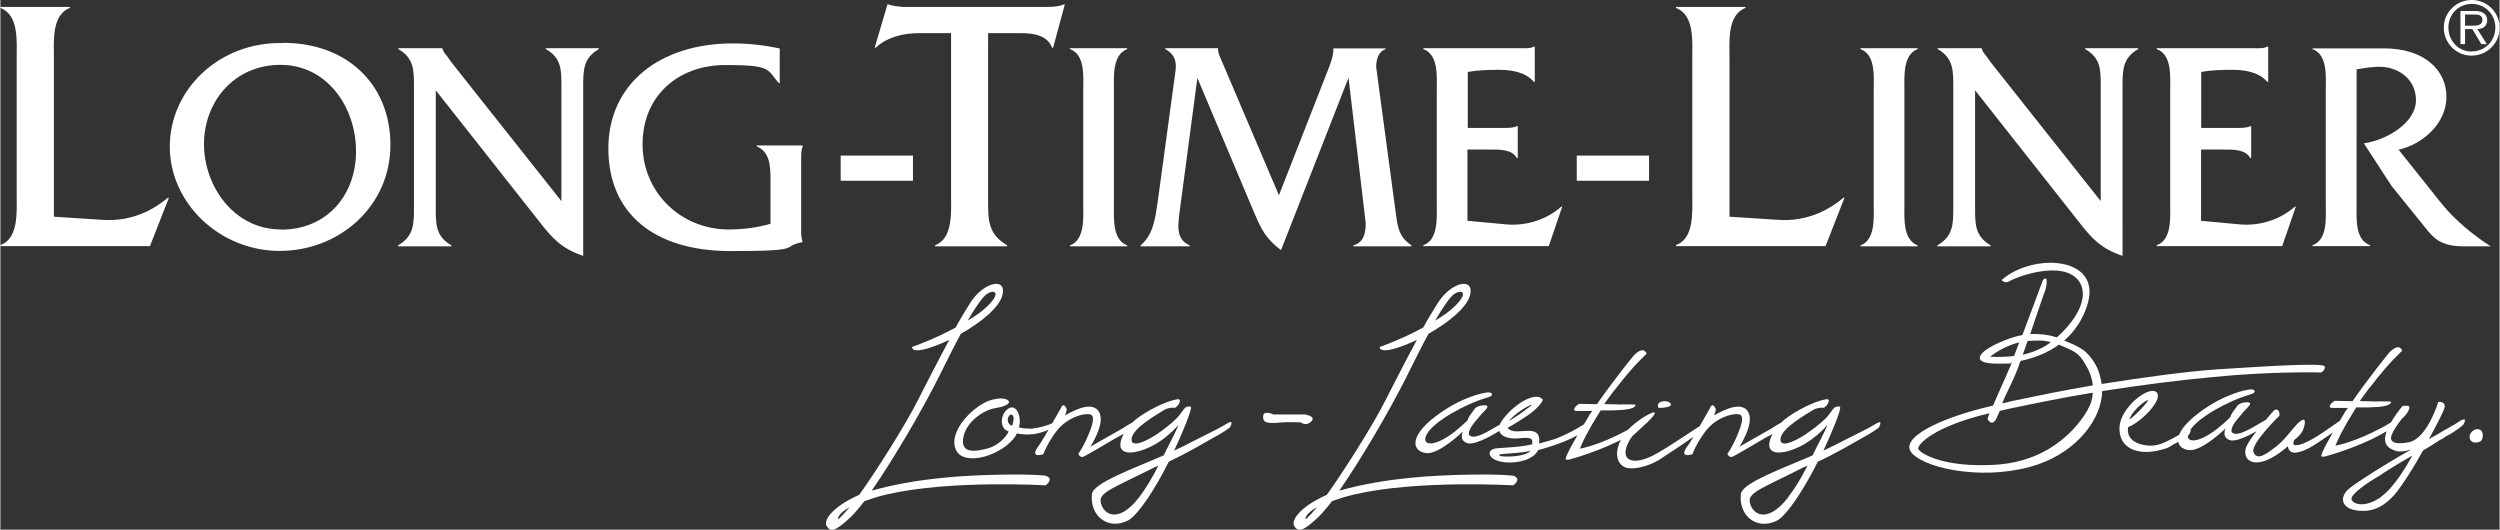 <?xml version="1.0" encoding="UTF-8"?>
<svg id="Ebene_1" xmlns="http://www.w3.org/2000/svg" width="497.5mm" height="105.4mm" version="1.1" xmlns:xlink="http://www.w3.org/1999/xlink" viewBox="0 0 1410.4 298.9">
  <rect x="0" y="0" width="1410.4" height="298.9" fill="#333333" stroke="none"/>
  <!-- Generator: Adobe Illustrator 29.3.1, SVG Export Plug-In . SVG Version: 2.1.0 Build 151)  -->
  <defs>
    <style>
      .st0 {
        fill: #fff;
      }
    </style>
  </defs>
  <path class="st0" d="M30.2,122.3V32.8c0-9.2-1.4-24.4,9-28.3v-.6H0v.6c10.5,3.9,9.2,18.9,9.2,28.3v77.4c0,9.2,1.2,24.4-9.2,28.1v.6h84.4l10.7-27.3h-.6c-10.3,8.6-22.4,13.3-36.3,12.5l-27.9-1.8Z"/>
  <path class="st0" d="M245.8,51.1l58.3,73.9c7.5,9.7,12.7,15.3,24.8,19.4V49.1c0-9.5,0-16.3,8.8-21.4v-.5h-29.9v.5c9,5.1,8.8,11.9,8.8,21.4v64.4l-62.2-78.5-2.4-3.4c-1.2-1.4-1.9-2.2-2.6-4.2v-.2h-24.8v.5c8.8,5.1,8.8,11.9,8.8,21.4v67.8c0,9.5,0,16.3-9,21.6v.5h30.1v-.5c-9-5.3-8.8-12.1-8.8-21.6V51.1h0Z"/>
  <path class="st0" d="M440,27.4c-8.8-1.9-17.7-2.9-26.7-2.9-41.1,0-70.2,22.8-70.2,59.3s25.6,57.9,69.1,57.9,27-2.5,40.6-5.1c-1-2.4-.9-5.1-.9-7.6v-39.1c0-2.5,0-5.3.9-7.3v-.5h-26v.5c7.6,3.1,7.8,11.4,7.8,19.2v24.5c-7.6,2.2-15.8,3.2-23.6,3.2-26.8,0-48.6-20.7-48.6-48.1s20.2-44.7,46.7-44.7,23.3,2.4,30.2,10.2h.5v-19.5h0Z"/>
  <path class="st0" d="M557.3,18.7h18.5c6.8,0,15,1,17.7,8.2h.6l6.6-24.4h-.6c-2.7,1.2-6,1.4-9.4,1.4h-81.7c-2.7-.4-5.3-.4-7.8-1.4h-.6l-7.2,24.4h.6c6.4-6,15.6-8.2,24.4-8.2h18.1v91.6c0,9.2,1.2,24.2-9,28.1v.6h40.6v-.6c-10.9-6.4-10.7-14.4-10.7-26.1V18.7h0Z"/>
  <path class="st0" d="M611.1,115.2c0,7.6,1,20.2-7.5,23.3v.5h32.3v-.5c-8.5-3.2-7.5-15.6-7.5-23.3V51.1c0-7.6-1-20.2,7.5-23.4v-.5h-32.3v.5c8.7,3.2,7.5,15.6,7.5,23.4v64Z"/>
  <path class="st0" d="M721.4,109.9l-31.9-74.9c-1-2.4-2.4-4.9-2.4-7.6v-.2h-29.7v.5c7.8,4.2,5.9,11,5.3,15.8l-9.7,71.2c-1.4,9.2-2.4,17.5-9.5,23.8v.5h27.7v-.5c-8-3.6-6.8-11-5.4-21.4l9.7-73.1,32.3,76.6c4.1,9.5,6.5,14.1,14.9,20.6l38.1-97.3,9.7,81.9c0,5.8-1,10.9-7,12.7v.5h32.8v-.5c-6.8-4.8-7.6-9.3-8.7-17.3l-11.2-83.4c0-3.9,1.2-8.8,5.3-10v-.5h-29.4v.2c0,3.6-1.2,7-2.5,10.5l-28.2,72Z"/>
  <path class="st0" d="M828.1,84.4h12.6c5.3,0,12.4-.2,15.1,4.8h.5v-18h-.5c-2,1-4.8,1-7.5,1h-20.2v-31.6c5.4-1,11.4-1.2,17.3-1.2s14.8.7,20,6.8h.5v-19.9h-.5c-2.2,1.2-5.1.9-8,.9h-54.4v.5c8.7,3.2,7.6,15.6,7.6,23.4v64c0,7.6,1,20.2-7.6,23.3v.5h70.8l7.6-22.3h-.5c-8.5,7.5-20.2,11.1-31.4,10l-21.6-2v-40.3Z"/>
  <path class="st0" d="M975.8,122.3V32.8c0-9.2-1.4-24.4,9-28.3v-.6h-39.2v.6c10.5,3.9,9.2,18.9,9.2,28.3v77.4c0,9.2,1.2,24.4-9.2,28.1v.6h84.4l10.7-27.3h-.6c-10.3,8.6-22.4,13.3-36.3,12.5l-27.9-1.8Z"/>
  <path class="st0" d="M1057.2,115.2c0,7.6,1,20.2-7.5,23.3v.5h32.3v-.5c-8.5-3.2-7.5-15.6-7.5-23.3V51.1c0-7.6-1-20.2,7.5-23.4v-.5h-32.3v.5c8.7,3.2,7.5,15.6,7.5,23.4v64Z"/>
  <path class="st0" d="M1114.5,51.1l58.3,73.9c7.5,9.7,12.7,15.3,24.8,19.4V49.1c0-9.5,0-16.3,8.8-21.4v-.5h-29.9v.5c9,5.1,8.8,11.9,8.8,21.4v64.4l-62.2-78.5-2.4-3.4c-1.2-1.4-1.9-2.2-2.6-4.2v-.2h-24.8v.5c8.8,5.1,8.8,11.9,8.8,21.4v67.8c0,9.5,0,16.3-9,21.6v.5h30.1v-.5c-9-5.3-8.8-12.1-8.8-21.6V51.1h0Z"/>
  <path class="st0" d="M1242,84.4h12.6c5.3,0,12.4-.2,15.1,4.8h.5v-18h-.5c-2,1-4.8,1-7.5,1h-20.2v-31.6c5.4-1,11.4-1.2,17.3-1.2s14.8.7,20,6.8h.5v-19.9h-.5c-2.2,1.2-5.1.9-8,.9h-54.4v.5c8.7,3.2,7.6,15.6,7.6,23.4v64c0,7.6,1,20.2-7.6,23.3v.5h70.8l7.7-22.3h-.5c-8.5,7.5-20.2,11.1-31.4,10l-21.6-2v-40.3h0Z"/>
  <path class="st0" d="M1304.8,27.2v.5c8.7,3.2,7.5,15.6,7.5,23.4v64c0,7.6,1.2,20.2-7.5,23.3v.5h32.5v-.5c-8.7-3.1-7.6-15.5-7.6-23.3V39.1c3.9-.7,7.6-1.2,11.6-1.4,11.4-.5,21.9,6.6,21.9,18.9s-15.8,22.3-29.4,24.3l15.6,24,20.7,25.6c5.1,6.3,10.7,8.5,19.7,8.5h15.6c-9.7-6.1-20.4-15-27.5-23.8l-24.5-30.7c13.9-3.2,27-15,27-29.9s-12.4-27.3-35.2-27.3h-40.4Z"/>
  <path class="st0" d="M1390.9,14.4v-6.2h5.1c2.1,0,4.7.2,4.7,3s-2.7,3.3-5.1,3.3h-4.8ZM1397.7,16.4c3.3,0,5.7-1.6,5.7-5.1s-3.1-5.1-6.7-5.1h-8.4v18.7h2.6v-8.5h4.1l5.1,8.5h3.1l-5.4-8.5ZM1394.6,29.1c-7.5,0-13.1-6.1-13.1-13.6s5.8-13.3,13.2-13.3,13.3,5.8,13.3,13.3c0,7.6-5.8,13.5-13.3,13.5M1394.6,31.4c8.7,0,15.8-7,15.8-15.7S1403.4,0,1394.7,0s-15.8,6.9-15.8,15.6c0,8.6,6.9,15.8,15.6,15.8"/>
  <rect class="st0" x="474.2" y="87.8" width="40.8" height="14.2"/>
  <rect class="st0" x="889.6" y="87.8" width="40.8" height="14.2"/>
  <path class="st0" d="M642.6,280.7c-12.5,16.1-21,8.7-21.7,2.2-.7-5.1,8.5-8.1,28.6-18.3,1.3-.7,2.7-1.3,4-1.8-3.6,7.1-7.2,13-10.9,17.9M692.8,238.7c-1.3.7-3.1,1.8-5.4,3.1-3.4,1.8-10.3,5.1-20.8,10.5-1.3.7-2.9,1.3-4.2,2,4.9-10.5,10.3-23.5,9.4-24.8-.9-.2-2.2-.2-3.3.7-.7.7-2,2.7-2.9,3.8-1.3,2-6.5,6.5-10.9,9.6-4.7,3.6-17.2,10.7-16.3,3.8.9-6,13.9-13.2,18.8-16.3,1.8-.9,3.6-.9,4.7-1.1,1.6,1.4,5.8-5.1,2.5-4.7-6.7.9-18.1,6.9-23.9,11.6-8.5,7.2-14.3,21.5,1.3,17.9,10.7-2.7,19-10.3,23-15-1.6,4.5-5.6,11.4-8.3,17.2-17,7.4-40,15.6-40.5,21.9-1.3,12.5,9.4,20.6,20.6,14.7,5.8-3.4,15.2-17.9,22.8-33.1,12.3-5.8,20.6-11,25-13.4,4.9-2.5,9.4-5.8,9.4-5.8,0,0,2.7-4.5-.9-2.7M638.3,238.7c-1.3.7-3.1,1.8-5.1,3.1l-18.1,10.3s6.7-10.3,5.8-16.8c-.9-6.5-6.7-6.7-12.1-4.7-3.6,1.3-8,3.8-8,3.8,0,0,1.3-3.1.9-3.8-1.1-1.6-1.8-3.6-3.6.4,0,0-8.7,15.4-11.2,19.2-2.7,3.6-3.6,5.6-2.5,6.3,1.1.9,4.2-.2,4.2-.2,0,0,2-5.8,7.2-12.7,5.6-7.6,15-10.5,18.8-9.8,3.6.4,1.8,6-.9,12.3-2.5,6-5.4,10.1-5.4,10.1,0,0,1.1,2.2,2.7,1.6.9-.2,12.3-6.9,19.2-11,4.7-2.2,8.9-5.4,8.9-5.4,0,0,2.7-4.5-.9-2.7M571,240.3c-.2-.2-.4-.2-.7-.2-4.2-2.7,0-8.5,1.3-5.1.5,1.1,0,3.6-.7,5.4M594.3,238.5s-3.6,2.2-12.1,3.4c-2.2,0-4.9,0-7.4-.7,1.8-6.3-1.6-13.4-5.8-10.7-4.9,3.1-5.4,11.4,0,13-1.3,2.9-5.8,8.1-12.1,9.6-12.1,3.4-15-.2-13.2-7.4,1.8-7.2,10.1-14.1,17.9-15.4,3.1-.4,8.7-2,7.4-4,0,0-1.6-2.7-9.4-.7-9.8,2.5-25.3,17.9-20.3,28.4,4.7,9.8,27,2.7,33.8-8.3.2-.7.4-.7.4-1.1,2.5.4,4.9.9,9.4.4,5.4-.7,8.9-2.7,10.1-3.1,1.8-1.3,3.3-3.6,1.3-3.4"/>
  <path class="st0" d="M1008.9,280.7c-12.5,16.1-21,8.7-21.7,2.2-.7-5.1,8.5-8,28.6-18.3,1.3-.7,2.7-1.3,4-1.8-3.6,7.2-7.2,13-11,17.9M1059.2,238.7c-1.3.7-3.1,1.8-5.4,3.1-3.4,1.8-10.3,5.1-20.8,10.5-1.3.7-2.9,1.3-4.2,2,4.9-10.5,10.3-23.5,9.4-24.8-.9-.2-2.2-.2-3.4.7-.7.7-2,2.7-2.9,3.8-1.3,2-6.5,6.5-11,9.6-4.7,3.6-17.2,10.7-16.3,3.8.9-6,13.9-13.2,18.8-16.3,1.8-.9,3.6-.9,4.7-1.1,1.6,1.3,5.8-5.1,2.5-4.7-6.7.9-18.1,6.9-23.9,11.6-8.5,7.2-14.3,21.5,1.3,17.9,10.7-2.7,19-10.3,23-15-1.6,4.5-5.6,11.4-8.3,17.2-17,7.4-40,15.6-40.5,21.9-1.3,12.5,9.4,20.6,20.6,14.8,5.8-3.4,15.2-17.9,22.8-33.1,12.3-5.8,20.6-11,25-13.4,4.9-2.5,9.4-5.8,9.4-5.8,0,0,2.7-4.5-.9-2.7M1004.6,238.7c-1.3.7-3.1,1.8-5.1,3.1l-18.1,10.3s6.7-10.3,5.8-16.8c-.9-6.5-6.7-6.7-12.1-4.7-3.6,1.3-8,3.8-8,3.8,0,0,1.3-3.1.9-3.8-1.1-1.6-1.8-3.6-3.6.4,0,0-8.7,15.4-11.2,19.2-2.7,3.6-3.6,5.6-2.5,6.3,1.1.9,4.2-.2,4.2-.2,0,0,2-5.8,7.2-12.7,5.6-7.6,15-10.5,18.8-9.8,3.6.4,1.8,6-.9,12.3-2.5,6-5.4,10.1-5.4,10.1,0,0,1.1,2.2,2.7,1.6.9-.2,12.3-6.9,19.2-11,4.7-2.2,8.9-5.4,8.9-5.4,0,0,2.7-4.5-.9-2.7M942.5,227.7c-1.8-2.5-8.9-1.3-6.7,2.5,0,0,8.5,0,6.7-2.5M962.6,241.4s2.7-4.7-.9-2.7c-1.3.9-4.5,2.9-7.2,4.7-4.7,3.1-13.9,9.2-19,12.1-4.2,2.5-9.4,4.7-13.6,4.5-8.5-.7-3.6-10.7-.9-13.9,2.9-2.9,15.4-13.2,12.1-13.4-1.3-.2-12.5,5.8-17.4,13.4-6,9.6-3.1,16.5,2,17.9,4.7,1.1,12.1-.9,17.9-4.2,4.2-2.7,14.5-9.4,24.4-16.5,1.8-.9,2.7-1.8,2.7-1.8M912.5,228.2c-4.7,0-7.4-.2-7.4-.2,1.8-2.5,4.9-6.9,6.7-8.9,9.6-12.7,17.2-19.4,17.2-19.4,0,0-1.1-4.7-6.5.2-.7.4-13,15.9-21.5,28.2l-10.1-.2s-4.5,2.9-2,4h9.6q-.2.2-.4.4l-1.6,2.2v.2c-7.6,12.3-14.3,24.4-13,24.6,1.3.4,2.7-.2,2.7-.2,0,0,16.8-4.5,30.6-12.1,4.7-2.5,9.2-5.6,9.2-5.6,0,0,2.7-4.5-1.1-2.7-1.6.9-3.8,2.5-6.7,4-16.5,8.9-26.8,10.5-26.8,10.5,0,0,1.1-3.6,6.3-12.7,1.1-2,5.4-8.9,5.4-8.9,11,.2,15.9-.5,17.7-1.3,2.5-.9,1.8-2,1.8-2,0,0-5.6-.2-10.1,0M846.1,257.2c-1.8-1.6,6.9-.7,17.4-2.7-3.6,3.8-16.8,3.4-17.4,2.7M860.9,231.1c-1.3,1.1-2.2,1.8-9.4,6.5,3.8-5.8,19.2-13.2,9.4-6.5M894.9,238.7c-2.2,1.3-7.6,5.1-17.2,8.9-2,.7-6.7,2-9.4,2.7,1.8-13-14.1-3.1-17.7-8.9,3.4-1.8,9.2-5.6,10.3-6.3,6.3-4,10.1-8.9,9.4-9.8-4.5-4.9-17.7,4-23.3,12.7-4,6.7,1.8,10.5,11.4,9.2,6-.4,6.5.5,6,3.6-9.8,2.2-19.9,1.6-22.1,2.7-3.4,1.3-2.7,6.3,6.7,7.4,7.6.7,16.3-1.6,18.8-6.9,7.8-2,22.6-6.9,27.9-12.5,0,0,2.9-4.5-.9-2.7M847.5,238.9c-3.8,1.8-13.9,9.2-17.9,7.2-.4-.2-.9-.7-.9-1.1v-.4c0-3.4,4.9-8.1,7.4-11.2,1.6-1.8,5.1-4.5,1.6-4.7-3.6,0-5.4,1.6-5.4,1.6-.7.9-1.3,1.8-2.9,4-.7.9-1.1,2.2-1.6,3.1-1.8,1.8-4.9,4.5-7.2,6.3-12.1,9.4-19.2,7.6-15.6,1.3,4-7.2,21.5-17,34-20.6,4.9-1.3,2.7-3.8-1.3-2.7,0,0-12.7,1.8-27.7,13.2-15.6,11.8-13,19.9-5.4,20.8,7.4.9,20.8-12.3,20.8-12.3,0,0-2.9,5.6,3.3,6.9,1.3,0,3.1-.2,4.9-.9,6.5-2.2,14.8-7.8,14.8-7.8,0,0,2.7-4.5-.9-2.7"/>
  <path class="st0" d="M736.1,233.9h-17.7s-5.4-2.7-5.8.9c-.2,3.6,1.8,4.2,8,3.8,6-.7,13.3-.2,13.3-.2,0,0,3.1,2.5,6-.7,2.7-2.9-3.8-3.8-3.8-3.8"/>
  <path class="st0" d="M736.4,292.7c.2-.4.2-2.9,6.7-6.5-5.4,6.3-6.7,7.2-6.7,6.5M820.4,166c5.1-3.6,9.6,0-4.2,10.7-2,1.3-4.2,2.9-6.5,4.2,3.8-6.7,8.3-13.2,10.7-15M854.9,268.8c-3.3-1.6-40.2-1.3-59.5.9-13.4,1.3-27.1,3.6-39.8,7.2,12.1-17.4,28.4-45.2,38-64.4,4.9-9.8,8.9-17.9,12.3-24.1,11.4-6.5,21.7-14.8,23.5-21.9,2.5-10.1-10.3-7.6-17.9,4-2.2,3.6-5.4,8.5-8.5,14.3-12.1,6.7-24.6,11-24.6,11,0,0-.9,4.9,14.3-1.1,2.2-.9,4.5-1.8,6.7-2.9-6.3,11.6-13,24.8-17.7,34-6.9,13.9-24.1,40.9-33.1,53.4-16.8,7.6-20.3,15.2-18.3,17.9,2,2.7,3.8,3.8,13.6-5.4,1.8-1.8,4.5-4.9,7.6-8.9,3.3-1.1,7.6-2.7,12.7-3.8,36-8.3,89.6-5.1,89.6-5.1,0,0,4.5-3.4.9-4.9"/>
  <path class="st0" d="M472.6,292.7c.2-.4.2-2.9,6.7-6.5-5.4,6.3-6.7,7.2-6.7,6.5M556.6,166c5.1-3.6,9.6,0-4.2,10.7-2,1.3-4.2,2.9-6.5,4.2,3.8-6.7,8.3-13.2,10.7-15M591,268.8c-3.4-1.6-40.2-1.3-59.5.9-13.4,1.3-27.1,3.6-39.8,7.2,12.1-17.4,28.4-45.2,38-64.4,4.9-9.8,8.9-17.9,12.3-24.1,11.4-6.5,21.7-14.8,23.5-21.9,2.5-10.1-10.3-7.6-17.9,4-2.2,3.6-5.4,8.5-8.5,14.3-12.1,6.7-24.6,11-24.6,11,0,0-.9,4.9,14.3-1.1,2.2-.9,4.5-1.8,6.7-2.9-6.3,11.6-13,24.8-17.7,34-6.9,13.9-24.1,40.9-33.1,53.4-16.8,7.6-20.3,15.2-18.3,17.9,2,2.7,3.8,3.8,13.6-5.4,1.8-1.8,4.5-4.9,7.6-8.9,3.4-1.1,7.6-2.7,12.7-3.8,36-8.3,89.6-5.1,89.6-5.1,0,0,4.5-3.4.9-4.9"/>
  <path class="st0" d="M1178.2,230.8c-4.3,7.7-19.2,29.4-52.5,31.5-30,1.7-42.5-6.7-43.4-9-.4-2.4,8.5-12.6,40.2-20.1l-1.1,3.2s1.8,3.9,4.2,1.1c.4-.2,1.3-2.4,2.7-5.6,1.8-.4,3.6-.9,5.6-1.3,16.3-3.4,31-6.4,46.9-9-.2,3.9-1.3,7.1-2.7,9.2M1140,203.7c7.2-1.5,15-4.3,21.7-9.2,7.6,3.4,11.1,3.9,15.1,11.4,1.8,2.8,3.8,7.7,4,11.6-16.8,2.8-31.9,6-46.4,9-1.6.4-2.9.9-4.7,1.1,2.9-7.3,6.7-13.1,10.3-23.9M1122.8,201.4s6.3-5.6,16.5-8.2l-2.9,7.7c-7.4.9-13.6.4-13.6.4M1144,192.4c1.3,0,3.1-.2,4.7-.2,2.9-.2,5.8.2,8.5.9-1.6,1.1-3.1,2.2-4.7,3-3.6,1.9-7.4,3.2-11.2,4.1.9-2.6,1.8-5.2,2.7-7.7M1250.2,208.5c-17.9,1.3-41.1,4.5-64.4,8.2-.4-3-1.3-6.9-3.1-10.3-5.1-9.4-10.4-11-18-14.2,5.6-4.9,10.3-11.4,13-20,8.9-27.9-30.9-29.6-48.3-14.2,0,0,1.8,2.6,4.9.4,3.1-1.9,29.3-12,38.5,0,6.9,9.4-2.2,23.2-12.3,32-4.7-1.5-9.8-2.1-15-1.9,4.5-13.3,8.3-24.5,8.5-24.7.4-1.1,2.2-9.2-1.3-5.8l-11.6,31.1c-2.5.4-4.9,1.1-7.2,1.9-18.6,6.7-22.8,14.2-7.6,14.2s5.6-.2,8.9-.6l-10.7,24.3c-31.1,7.1-53.6,18.8-45.6,27,8.9,9.4,43.8,15.7,71.5,6,21.9-7.7,35.5-25.7,35.7-41.2,22.1-3.4,43.6-6.2,62.4-7.9,33.8-3.4,61.2-2.6,61.2-2.6,0,0,2.5-1.3,2-3.4-.4-2.1-29.3-.4-61.5,1.7"/>
  <path class="st0" d="M1211.7,226.5c-1.1,1.8-6.9,8.1-10.3,10.3,2.7-7.2,12.5-13,10.3-10.3M1234.1,242.7c-2,1.1-5.8,3.6-9.6,5.4-6.3,3.4-10.5,4.3-17,2.5-8.7-2.7-6.7-9.6-6.7-9.6,7.4-2.7,20.3-16.1,15.9-19.7-4.5-3.8-20.1,8.7-20.8,19.5-.7,12.5,10.5,16.1,22.1,13.4,6-1.6,4.7-1.2,8.3-3.4,4.7-2.2,8.7-5.4,8.7-5.4,0,0,2.9-4.5-.9-2.7"/>
  <path class="st0" d="M1343.6,280.4c-9.6,6.7-16.1,4-16.8,1.3-.5-2.9,9.8-9.8,15.4-13,2.7-1.8,10.5-6.9,19-11.6-3.8,6.7-10.5,18.1-17.7,23.2M1388.8,237.1c-1.3.9-5.6,3.6-9.8,5.8-1.8,1.1-4.7,2.9-8.5,4.9,4.9-8.9,8.7-16.5,8.9-18.1.4-3.4-3.6-2.9-3.6-2.9,0,0-6.3,21-16.8,22.8-8.3,1.6-11.4-.4-9.2-4.9.5-1.3,3.1-5.6,5.4-8.3,2.9-2.5,5.8-6.9,3.4-7.4h-2.9l-1.3,1.6c-13.9,18.1-7.8,21.7-4,23.3,2.9,1.6,7.2.7,10.1-.2-14.8,8.3-30.4,18.3-34.6,21.7-5.8,4.5-5.1,10.5,2,12.3,7.2,1.6,15.9.9,24.8-10.5,4-5.4,9.4-13.6,14.5-23,3.1-1.8,6.7-4,8.7-5.4,1.3-.7,3.3-1.8,4.5-2.7,5.4-2.7,9.4-6.3,9.4-6.3,0,0,2.9-4.5-.9-2.7M1338.9,226.5c-4.7,0-7.4-.2-7.4-.2,1.8-2.5,4.9-6.9,6.7-8.9,9.6-12.7,17.2-19.4,17.2-19.4,0,0-1.1-4.7-6.5.2-.7.4-13,15.9-21.5,28.2l-10.1-.2s-4.5,2.9-2,4h9.6l-.4.4-1.6,2.2v.2c-7.6,12.3-14.3,24.4-13,24.6,1.3.4,2.7-.2,2.7-.2,0,0,16.8-4.5,30.6-12.1,4.7-2.5,9.2-5.6,9.2-5.6,0,0,2.7-4.5-1.1-2.7-1.6.9-3.8,2.5-6.7,4-16.5,8.9-26.8,10.5-26.8,10.5,0,0,1.1-3.6,6.3-12.7,1.1-2,5.4-8.9,5.4-8.9,11,.2,15.9-.4,17.7-1.3,2.5-.9,1.8-2,1.8-2,0,0-5.6-.2-10.1,0M1320.8,237.1s-4.5,3.1-5.8,4c-4.9,3.4-15.2,10.7-20.1,10.1-1.8-.2-.4-2.9-.4-2.9,0,0,2.7-2,4-4,1.6-2.2,3.1-8,.9-7.4-3.6,1.1-8.3,9.6-14.7,14.8-5.6,4.3-11.2,8.7-13.2,3.4-1.8-4.5,14.7-20.6,14.7-20.6,0,0,.2-4.5-2.9-3.1,0,0-14.3,15.6-16.1,21.5-1.6,5.6,2.5,9.4,9.2,7.6,6.9-1.6,14.5-8.7,14.5-8.7,0,0,.2,4.3,4.9,3.6,6.3-1.1,11.2-5.1,17.4-9.2,4.2-2.7,8.5-6.3,8.5-6.3,0,0,2.7-4.5-.9-2.7M1277.9,237.3c-3.8,1.8-13.9,9.2-17.9,7.2-.5-.2-.9-.7-.9-1.1v-.5c0-3.4,4.9-8,7.4-11.2,1.6-1.8,5.1-4.5,1.6-4.7-3.6,0-5.4,1.6-5.4,1.6-.7.9-1.3,1.8-2.9,4-.7.9-1.1,2.2-1.6,3.1-1.8,1.8-4.9,4.5-7.2,6.3-12.1,9.4-19.2,7.6-15.6,1.3,4-7.2,21.5-17,34-20.6,4.9-1.3,2.7-3.8-1.3-2.7,0,0-12.7,1.8-27.7,13.2-15.6,11.8-13,19.9-5.4,20.8,7.4.9,20.8-12.3,20.8-12.3,0,0-2.9,5.6,3.3,6.9,1.3,0,3.1-.2,4.9-.9,6.5-2.2,14.8-7.8,14.8-7.8,0,0,2.7-4.5-.9-2.7"/>
  <path class="st0" d="M1396.9,249.7c1.1,0,2.3-.2,3-.9.9-.9,1.4-3.2.7-4.8-.2-.7-.9-1.8-2.8-1.8h-.9c-.2.2-3.9,1.6-3.4,4.8.2,2.1,2.1,2.8,3.4,2.8"/>
  <path class="st0" d="M159.3,24.3c-35.7-.8-63.7,26.2-63.7,58.4s28.4,58.9,62,58.9,62.5-25.1,62.5-59.8-25.1-57.8-60.8-57.6M158.4,129.5c-26.7,0-43.5-24.5-43.5-48.2s16.8-44.7,43.2-44.7,42.6,24,42.6,48.8-16.5,44.2-42.3,44.2"/>
</svg>